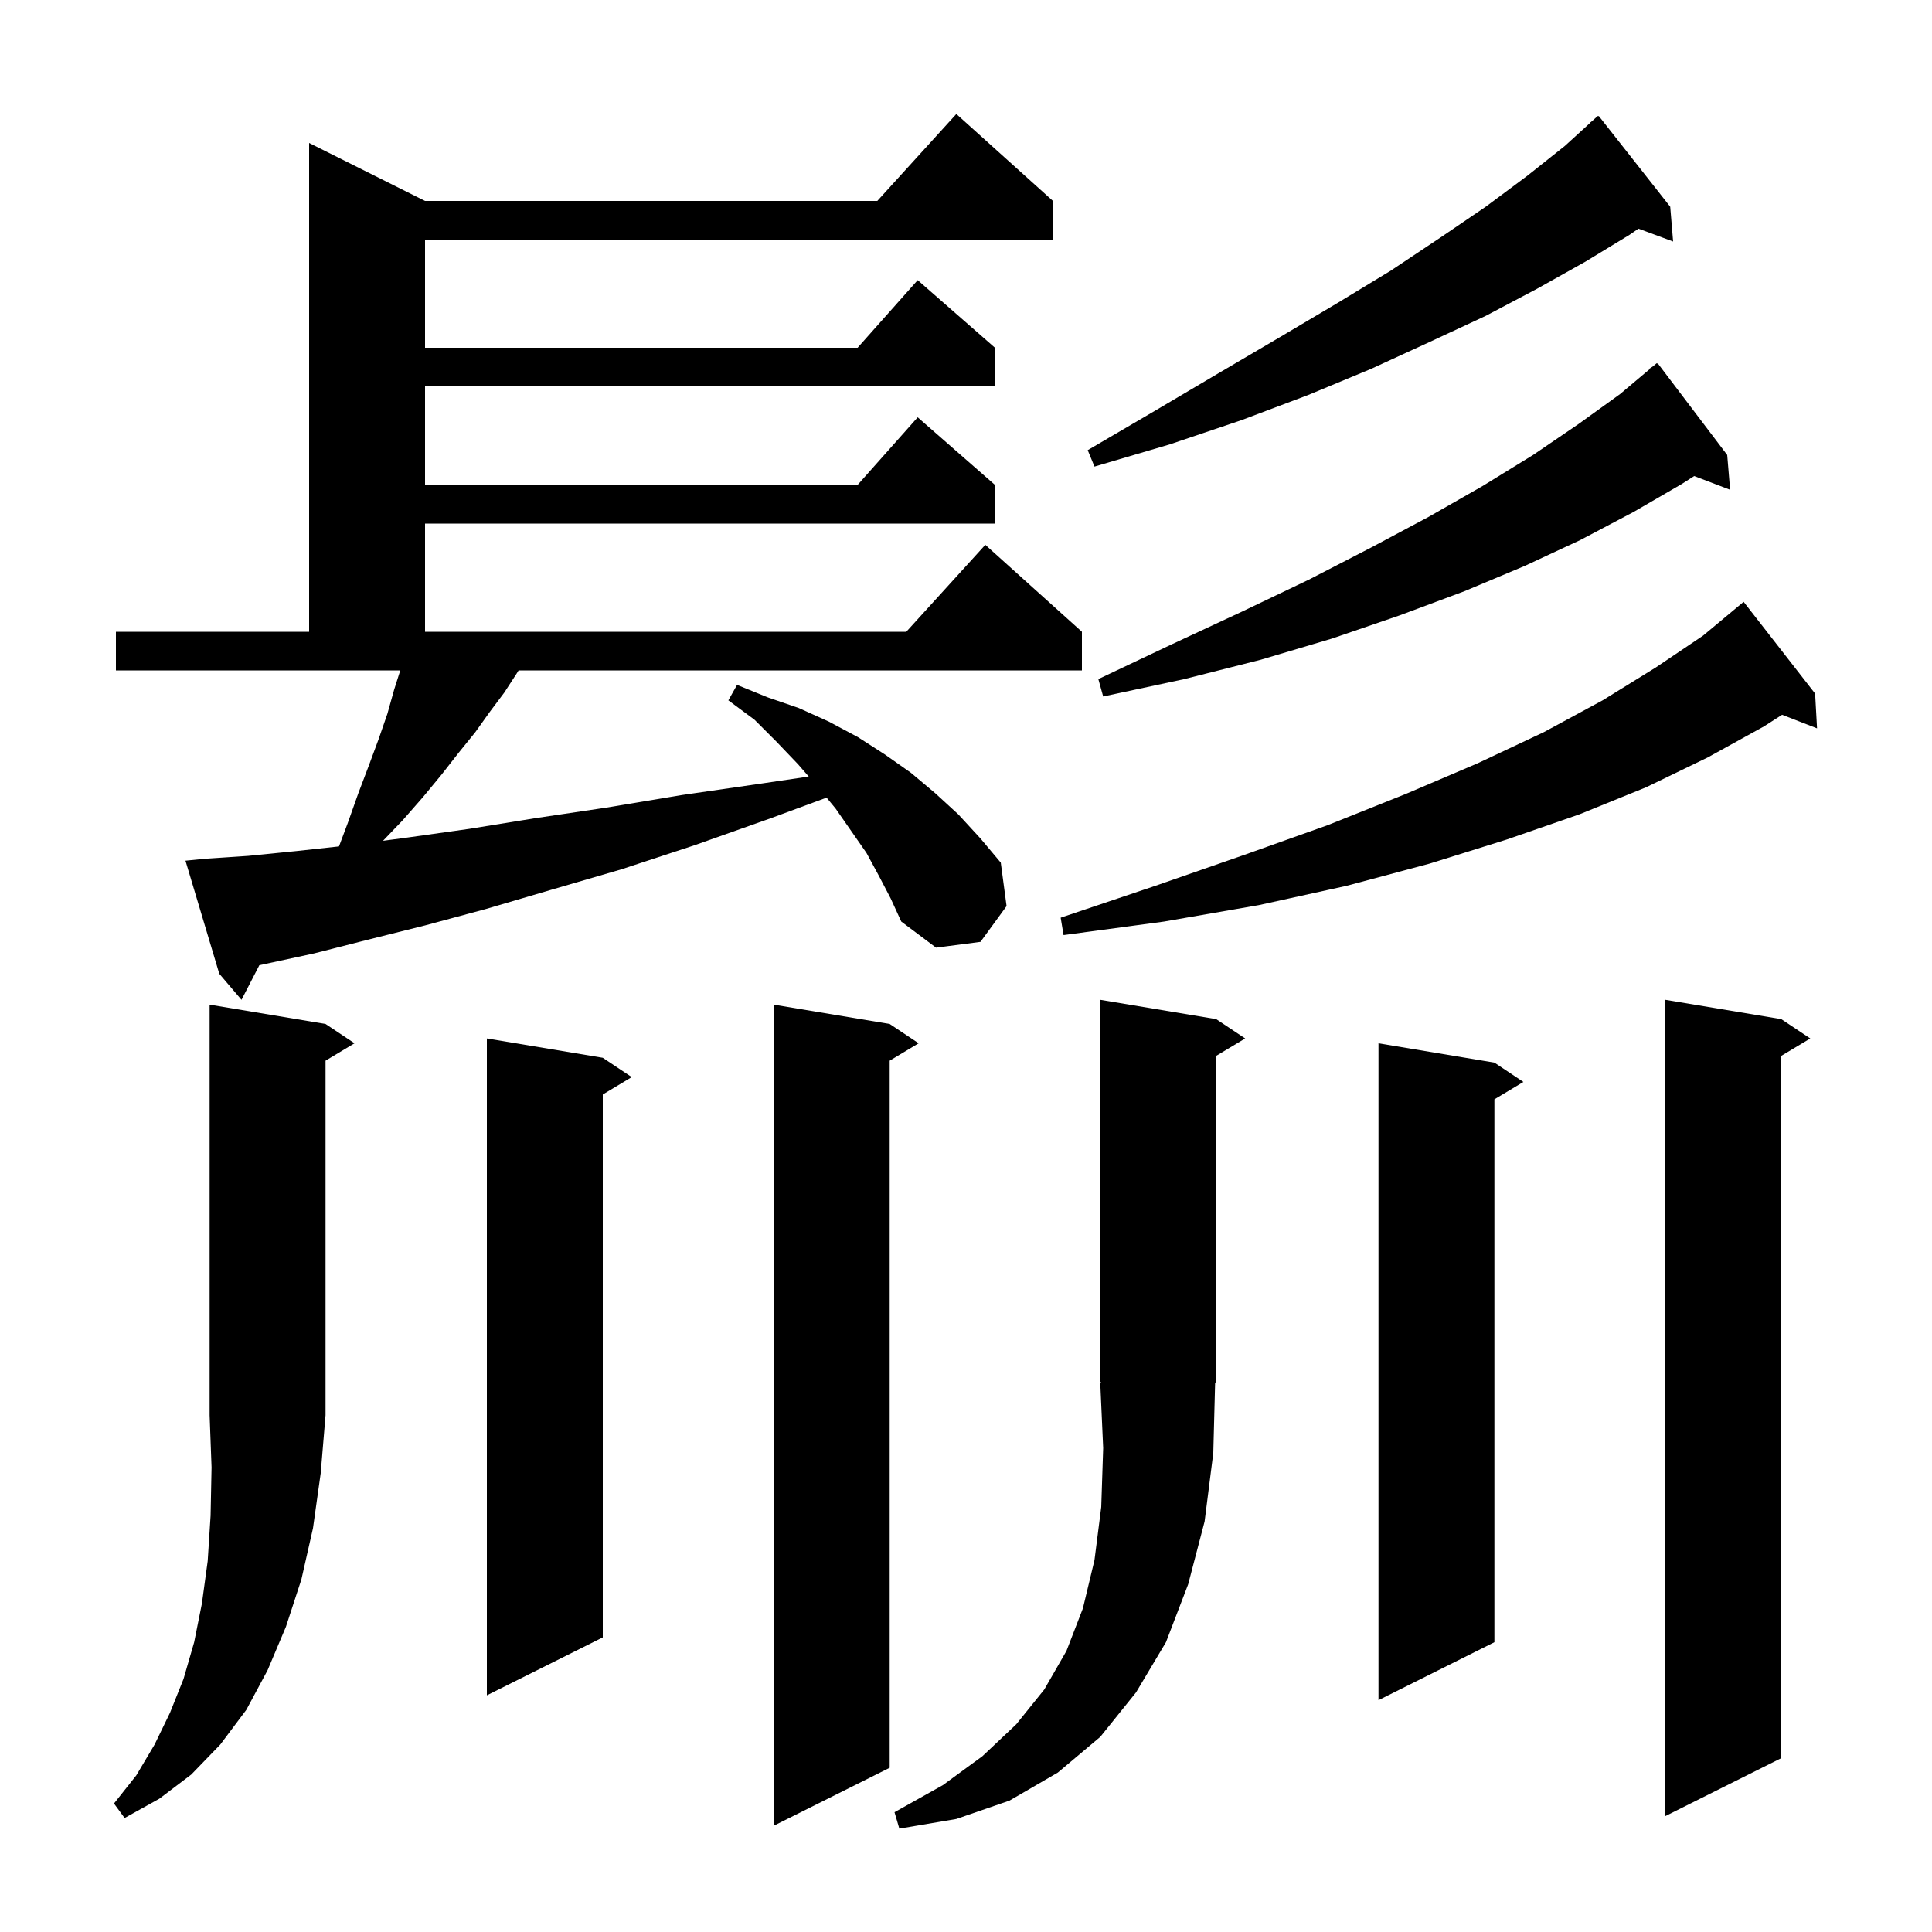 <svg xmlns="http://www.w3.org/2000/svg" xmlns:xlink="http://www.w3.org/1999/xlink" version="1.1" baseProfile="full" viewBox="0 0 200 200" width="200" height="200"><g fill="currentColor"><path d="M 125.6 150.4 L 124.7 157.5 L 123.0 164.0 L 120.7 170.0 L 117.6 175.2 L 113.9 179.8 L 109.5 183.5 L 104.5 186.4 L 99.0 188.3 L 93.1 189.3 L 92.6 187.6 L 97.6 184.8 L 101.7 181.8 L 105.2 178.5 L 108.1 174.9 L 110.4 170.9 L 112.1 166.5 L 113.3 161.5 L 114.0 156.0 L 114.2 149.9 L 113.9 143.2 L 114.03 143.195 L 113.9 143.0 L 113.9 103.5 L 125.9 105.5 L 128.9 107.5 L 125.9 109.3 L 125.9 143.0 L 125.788 143.168 Z M 92.1 106.0 L 95.1 108.0 L 92.1 109.8 L 92.1 183.0 L 80.1 189.0 L 80.1 104.0 Z M 33.7 106.0 L 36.7 108.0 L 33.7 109.8 L 33.7 146.5 L 33.2 152.5 L 32.4 158.2 L 31.2 163.5 L 29.6 168.4 L 27.7 172.9 L 25.5 177.0 L 22.8 180.6 L 19.8 183.7 L 16.5 186.2 L 12.9 188.2 L 11.8 186.7 L 14.1 183.8 L 16.0 180.6 L 17.6 177.3 L 19.0 173.8 L 20.1 170.0 L 20.9 166.0 L 21.5 161.6 L 21.8 156.9 L 21.9 151.9 L 21.7 146.5 L 21.7 104.0 Z M 184.4 105.5 L 187.4 107.5 L 184.4 109.3 L 184.4 182.0 L 172.4 188.0 L 172.4 103.5 Z M 154.7 110.0 L 157.7 112.0 L 154.7 113.8 L 154.7 170.0 L 142.7 176.0 L 142.7 108.0 Z M 62.4 109.5 L 65.4 111.5 L 62.4 113.3 L 62.4 169.5 L 50.4 175.5 L 50.4 107.5 Z M 91.0 90.7 L 89.7 88.3 L 86.5 83.7 L 85.568 82.571 L 79.8 84.7 L 71.9 87.5 L 64.3 90.0 L 57.1 92.1 L 50.3 94.1 L 44.0 95.8 L 38.0 97.3 L 32.5 98.7 L 27.4 99.8 L 26.847 99.918 L 25.0 103.5 L 22.7 100.8 L 19.2 89.1 L 21.2 88.9 L 25.7 88.6 L 30.7 88.1 L 35.092 87.621 L 36.0 85.2 L 37.1 82.1 L 38.2 79.2 L 39.2 76.5 L 40.1 73.9 L 40.8 71.4 L 41.436 69.4 L 12.0 69.4 L 12.0 65.4 L 32.0 65.4 L 32.0 14.8 L 44.0 20.8 L 90.818 20.8 L 99.0 11.8 L 109.0 20.8 L 109.0 24.8 L 44.0 24.8 L 44.0 36.0 L 88.778 36.0 L 95.0 29.0 L 103.0 36.0 L 103.0 40.0 L 44.0 40.0 L 44.0 50.2 L 88.778 50.2 L 95.0 43.2 L 103.0 50.2 L 103.0 54.2 L 44.0 54.2 L 44.0 65.4 L 93.818 65.4 L 102.0 56.4 L 112.0 65.4 L 112.0 69.4 L 53.683 69.4 L 53.5 69.7 L 52.2 71.7 L 50.7 73.7 L 49.2 75.8 L 47.5 77.9 L 45.7 80.2 L 43.8 82.5 L 41.7 84.9 L 39.649 87.04 L 42.2 86.7 L 48.6 85.8 L 55.4 84.7 L 62.8 83.6 L 70.6 82.3 L 78.9 81.1 L 83.72 80.388 L 82.6 79.1 L 80.4 76.8 L 78.1 74.5 L 75.4 72.5 L 76.3 70.9 L 79.5 72.2 L 82.7 73.3 L 85.8 74.7 L 88.8 76.3 L 91.6 78.1 L 94.3 80.0 L 96.8 82.1 L 99.2 84.3 L 101.5 86.8 L 103.6 89.3 L 104.2 93.8 L 101.5 97.5 L 96.9 98.1 L 93.3 95.4 L 92.2 93.0 Z M 187.9 71.8 L 188.1 75.4 L 184.482 73.993 L 182.6 75.2 L 176.8 78.4 L 170.4 81.5 L 163.5 84.3 L 156.0 86.9 L 148.0 89.4 L 139.4 91.7 L 130.3 93.7 L 120.5 95.4 L 110.1 96.8 L 109.8 95.0 L 119.6 91.7 L 128.8 88.5 L 137.5 85.4 L 145.5 82.2 L 153.0 79.0 L 159.8 75.8 L 165.9 72.5 L 171.4 69.1 L 176.3 65.8 L 180.5 62.3 Z M 178.8 47.1 L 179.1 50.7 L 175.383 49.281 L 174.1 50.1 L 169.1 53.0 L 163.6 55.9 L 157.8 58.6 L 151.6 61.2 L 144.9 63.7 L 137.9 66.1 L 130.5 68.3 L 122.6 70.3 L 114.2 72.1 L 113.7 70.3 L 121.3 66.7 L 128.6 63.3 L 135.5 60.0 L 141.9 56.7 L 147.9 53.5 L 153.5 50.3 L 158.7 47.1 L 163.4 43.9 L 167.7 40.8 L 170.738 38.242 L 170.7 38.2 L 171.12 37.92 L 171.5 37.6 L 171.534 37.644 L 171.6 37.6 Z M 172.9 21.4 L 173.2 25.0 L 169.611 23.671 L 168.7 24.3 L 164.1 27.1 L 159.1 29.9 L 153.8 32.7 L 148.0 35.4 L 141.9 38.2 L 135.4 40.9 L 128.5 43.5 L 121.1 46.0 L 113.3 48.3 L 112.6 46.6 L 119.6 42.5 L 126.2 38.6 L 132.5 34.9 L 138.4 31.4 L 144.0 28.0 L 149.1 24.6 L 153.8 21.4 L 158.1 18.2 L 162.0 15.1 L 164.615 12.716 L 164.6 12.7 L 164.82 12.529 L 165.4 12.0 L 165.438 12.048 L 165.5 12.0 Z "/></g></svg>